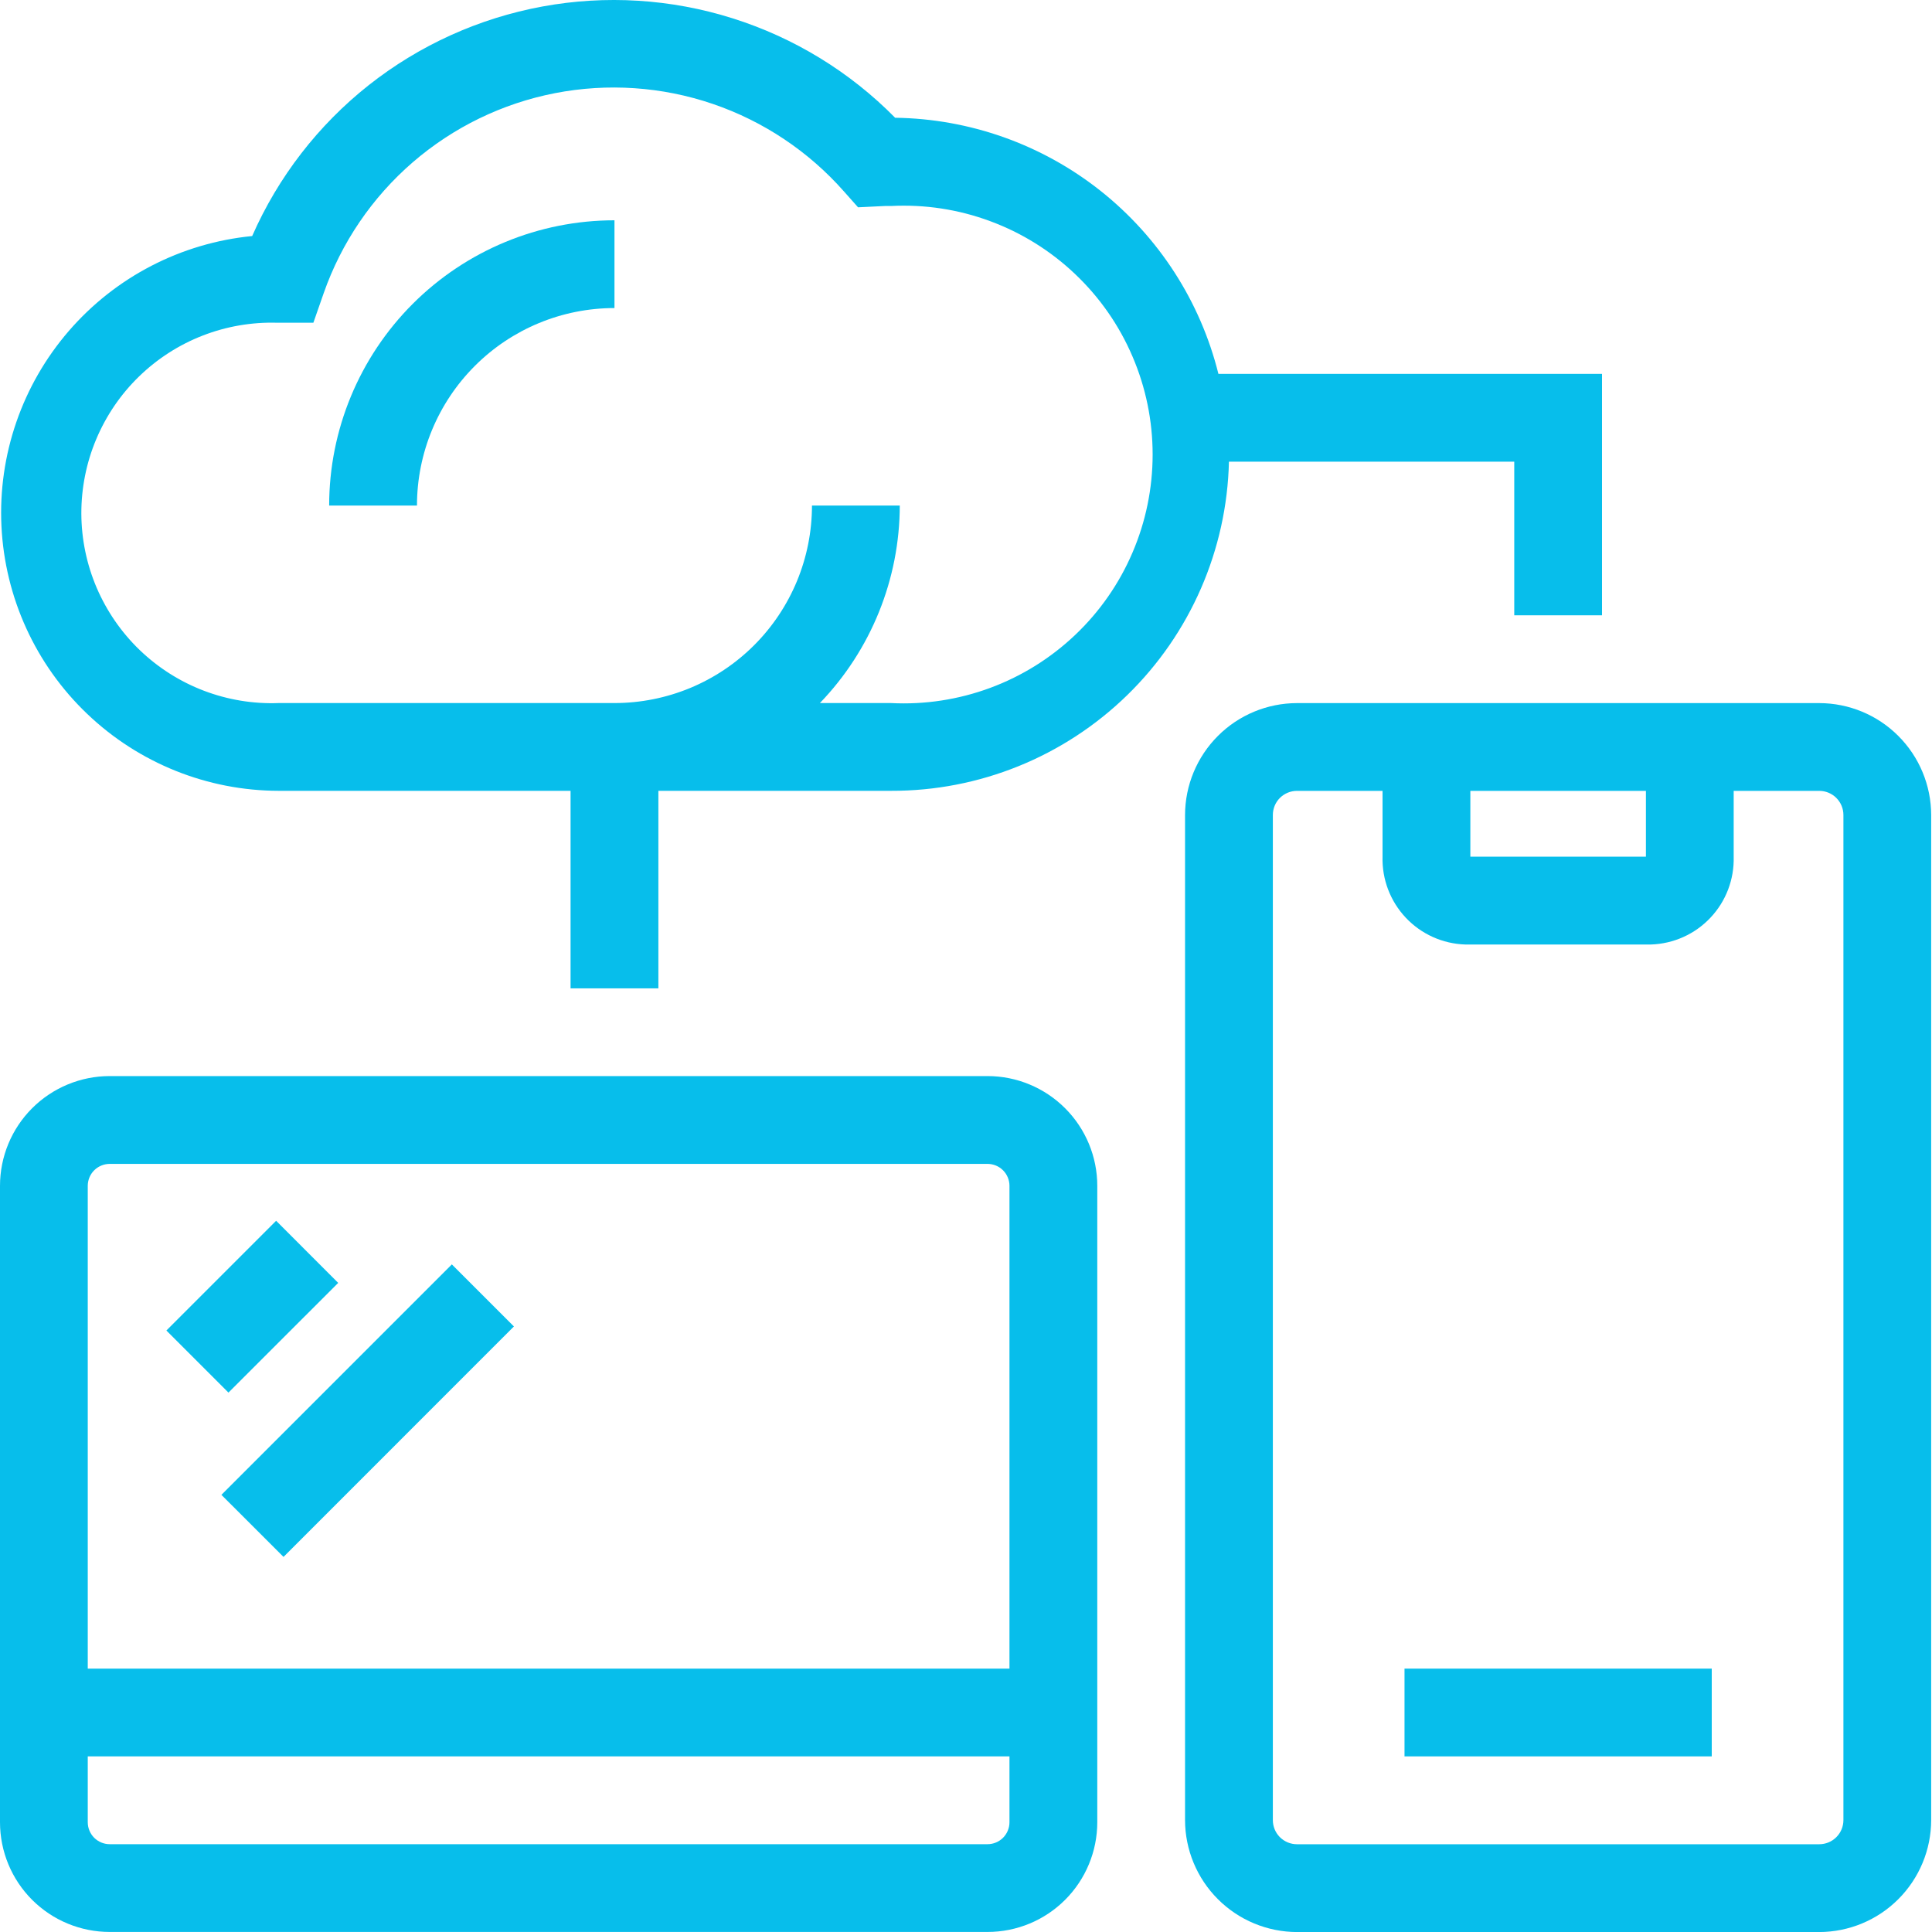 <svg xmlns="http://www.w3.org/2000/svg" width="40" height="40" viewBox="0 0 40 40" fill="none"><path d="M6.815 10.467H8.633C8.633 9.383 9.064 8.343 9.831 7.576C10.597 6.809 11.637 6.378 12.722 6.378V4.561C11.155 4.561 9.653 5.183 8.545 6.291C7.438 7.398 6.815 8.901 6.815 10.467Z" fill="#07BEEB"></path><path d="M37.666 14.557H26.852C26.238 14.558 25.649 14.802 25.215 15.237C24.781 15.671 24.536 16.26 24.535 16.874V37.683C24.536 38.297 24.781 38.886 25.215 39.32C25.649 39.755 26.238 39.999 26.852 40.001H37.666C38.28 39.999 38.869 39.755 39.303 39.32C39.737 38.886 39.982 38.297 39.983 37.683V16.874C39.982 16.26 39.737 15.671 39.303 15.237C38.869 14.802 38.28 14.558 37.666 14.557ZM30.442 16.374H34.077V17.737H30.442V16.374ZM38.166 37.683C38.166 37.816 38.113 37.943 38.019 38.037C37.926 38.13 37.798 38.183 37.666 38.183H26.852C26.72 38.183 26.593 38.13 26.499 38.037C26.405 37.943 26.353 37.816 26.353 37.683V16.874C26.353 16.741 26.405 16.614 26.499 16.52C26.593 16.427 26.72 16.374 26.852 16.374H28.624V17.737C28.611 18.205 28.784 18.659 29.105 19C29.426 19.341 29.869 19.54 30.337 19.555H34.181C34.649 19.54 35.092 19.341 35.413 19C35.735 18.659 35.907 18.205 35.894 17.737V16.374H37.666C37.798 16.374 37.926 16.427 38.019 16.52C38.113 16.614 38.166 16.741 38.166 16.874V37.683Z" fill="#07BEEB"></path><path d="M35.44 34.547H29.079V36.364H35.44V34.547Z" fill="#07BEEB"></path><path d="M2.272 39.999H20.446C21.048 39.999 21.626 39.76 22.052 39.334C22.478 38.908 22.718 38.33 22.718 37.727V24.551C22.718 23.949 22.478 23.371 22.052 22.945C21.626 22.519 21.048 22.279 20.446 22.279H2.272C1.669 22.279 1.091 22.519 0.665 22.945C0.239 23.371 0 23.949 0 24.551V37.727C0 38.33 0.239 38.908 0.665 39.334C1.091 39.76 1.669 39.999 2.272 39.999ZM1.817 24.551C1.817 24.431 1.865 24.315 1.95 24.23C2.036 24.145 2.151 24.097 2.272 24.097H20.446C20.566 24.097 20.682 24.145 20.767 24.23C20.852 24.315 20.9 24.431 20.9 24.551V34.547H1.817V24.551ZM1.817 36.364H20.9V37.727C20.9 37.848 20.852 37.963 20.767 38.049C20.682 38.134 20.566 38.182 20.446 38.182H2.272C2.151 38.182 2.036 38.134 1.95 38.049C1.865 37.963 1.817 37.848 1.817 37.727V36.364Z" fill="#07BEEB"></path><path d="M5.717 25.275L3.445 27.547L4.73 28.832L7.002 26.561L5.717 25.275Z" fill="#07BEEB"></path><path d="M9.355 26.178L4.584 30.949L5.87 32.234L10.64 27.463L9.355 26.178Z" fill="#07BEEB"></path><path d="M33.168 12.739V7.741H25.226C24.853 6.242 23.994 4.909 22.783 3.949C21.572 2.99 20.078 2.459 18.533 2.438C17.596 1.487 16.44 0.78 15.167 0.379C13.893 -0.023 12.541 -0.107 11.228 0.135C9.915 0.377 8.681 0.936 7.633 1.764C6.586 2.593 5.758 3.665 5.221 4.887C3.75 5.031 2.391 5.734 1.425 6.852C0.459 7.97 -0.041 9.416 0.03 10.892C0.101 12.368 0.736 13.76 1.805 14.78C2.873 15.8 4.293 16.371 5.77 16.373H11.813V20.463H13.631V16.373H18.447C20.273 16.379 22.028 15.668 23.336 14.394C24.645 13.12 25.401 11.384 25.444 9.558H31.351V12.739H33.168ZM18.447 14.556H16.975C18.033 13.458 18.626 11.992 18.629 10.467H16.811C16.811 11.004 16.705 11.536 16.5 12.032C16.294 12.528 15.993 12.979 15.614 13.358C15.234 13.738 14.783 14.039 14.287 14.245C13.791 14.45 13.259 14.556 12.722 14.556H5.77C5.242 14.576 4.716 14.489 4.222 14.301C3.728 14.113 3.277 13.827 2.895 13.461C2.514 13.095 2.211 12.656 2.002 12.17C1.794 11.684 1.686 11.162 1.684 10.633C1.683 10.105 1.787 9.581 1.992 9.094C2.197 8.607 2.497 8.165 2.876 7.797C3.255 7.428 3.704 7.139 4.196 6.948C4.689 6.756 5.215 6.666 5.743 6.682H6.488L6.702 6.069C7.069 5.021 7.704 4.088 8.544 3.361C9.384 2.635 10.399 2.141 11.489 1.929C12.578 1.717 13.705 1.793 14.756 2.151C15.806 2.509 16.745 3.136 17.479 3.97L17.765 4.292L18.32 4.265H18.447C19.145 4.229 19.843 4.335 20.498 4.578C21.154 4.82 21.753 5.193 22.26 5.675C22.767 6.156 23.171 6.735 23.446 7.378C23.722 8.02 23.864 8.711 23.864 9.41C23.864 10.109 23.722 10.801 23.446 11.443C23.171 12.085 22.767 12.665 22.26 13.146C21.753 13.627 21.154 14.001 20.498 14.243C19.843 14.485 19.145 14.592 18.447 14.556Z" fill="#07BEEB"></path></svg>